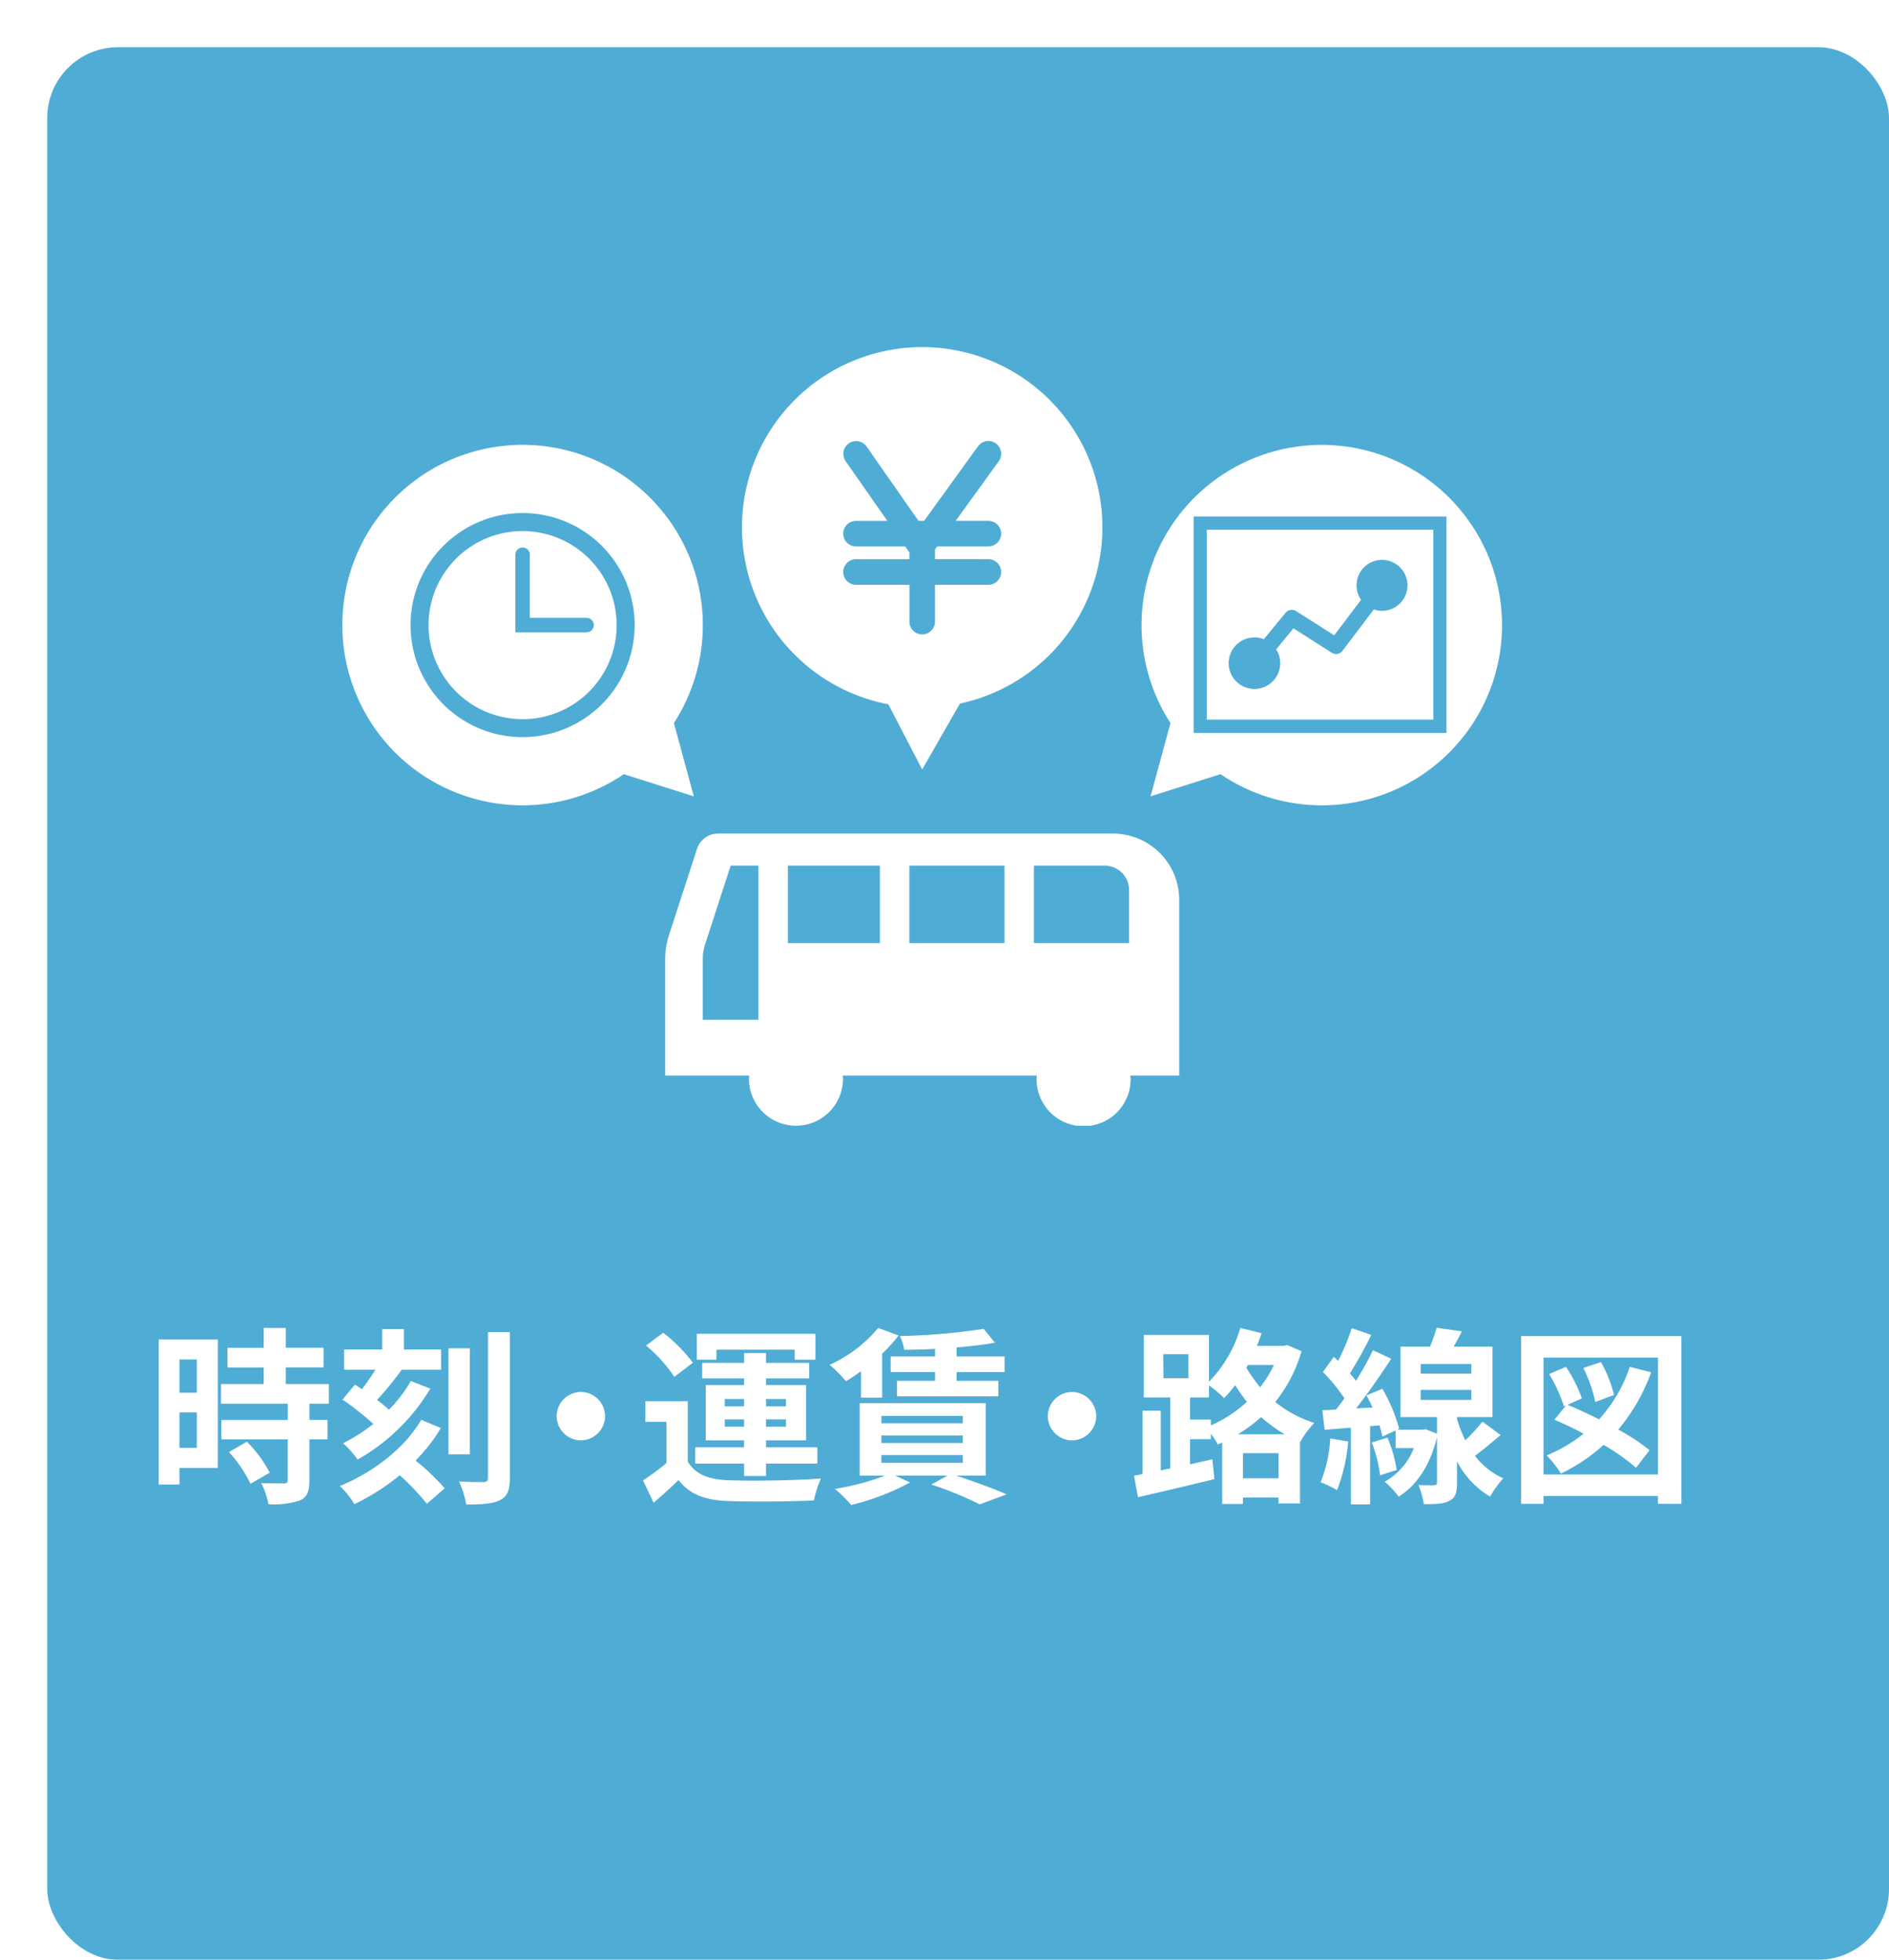 <svg xmlns="http://www.w3.org/2000/svg" xmlns:xlink="http://www.w3.org/1999/xlink" width="320" height="332" viewBox="0 0 320 332"><defs><filter id="a" x="0" y="0" width="320" height="332" filterUnits="userSpaceOnUse"><feOffset dx="8" dy="8" input="SourceAlpha"/><feGaussianBlur result="b"/><feFlood flood-color="#298fbc"/><feComposite operator="in" in2="b"/><feComposite in="SourceGraphic"/></filter><clipPath id="c"><rect width="196.443" height="131.902" fill="none"/></clipPath></defs><g transform="translate(-50 -572.592)"><g transform="matrix(1, 0, 0, 1, 50, 572.59)" filter="url(#a)"><rect width="312" height="324" rx="12" fill="#4facd5"/></g><path d="M-122.656-21.76v5.632H-125.6V-21.76ZM-125.6-6.784V-12.8h2.944v6.016Zm6.5-18.368H-129.12V-.576h3.52V-3.392h6.5Zm1.888,19.072A22.512,22.512,0,0,1-113.568-.7l3.264-1.888a22.08,22.08,0,0,0-3.872-5.248Zm16.928-8.192V-17.6h-7.3v-2.816h6.4v-3.328h-6.4V-27.1h-3.744v3.36h-6.144v3.328h6.144V-17.6h-7.232v3.328h11.3v2.752H-118.5v3.3h11.232v6.88c0,.448-.16.576-.672.576-.48,0-2.272,0-3.808-.064a12.835,12.835,0,0,1,1.216,3.584,14.167,14.167,0,0,0,5.344-.64c1.248-.576,1.6-1.536,1.6-3.36V-8.224h3.072v-3.3h-3.072v-2.752Zm2.3-.7a47.72,47.72,0,0,1,5.216,4.128,27.6,27.6,0,0,1-5.12,3.264A16.37,16.37,0,0,1-95.424-4.8,33.627,33.627,0,0,0-83.1-16.832l-3.3-1.28a23.928,23.928,0,0,1-3.712,4.864,24.356,24.356,0,0,0-2.016-1.664,57.881,57.881,0,0,0,4.192-5.12h6.656v-3.424h-6.3v-3.456h-3.68v3.456H-97.7v3.424h5.312c-.7,1.088-1.5,2.272-2.3,3.3-.416-.256-.8-.544-1.184-.768Zm13.344,3.424C-87.52-6.624-92.9-2.592-98.432-.32a13.678,13.678,0,0,1,2.464,3.072,38.072,38.072,0,0,0,7.68-4.9A41.085,41.085,0,0,1-83.68,2.688L-80.672.064A37.264,37.264,0,0,0-85.6-4.64a29.6,29.6,0,0,0,4.288-5.5Zm8.224-12.1h-3.616V-5.7h3.616Zm3.072-2.752V-1.728c0,.544-.192.7-.736.736-.576,0-2.336,0-4.16-.1a15.663,15.663,0,0,1,1.216,3.9c2.688,0,4.576-.128,5.76-.768C-70.048,1.44-69.632.384-69.632-1.7V-26.4ZM-61.7-12.16a4.125,4.125,0,0,0,4.1,4.1,4.125,4.125,0,0,0,4.1-4.1,4.125,4.125,0,0,0-4.1-4.1A4.125,4.125,0,0,0-61.7-12.16Zm27.072-11.264h13.248v1.7h3.52v-4.384h-20.1v4.384h3.328Zm1.408,13.056v-1.248h3.264v1.248Zm0-4.7h3.264v1.248h-3.264Zm10.368,0v1.248H-26.24v-1.248Zm0,4.7H-26.24v-1.248h3.392Zm-7.1,8.352h3.712V-4.128h8.7V-6.88h-8.7V-8.064h6.784V-17.44H-26.24v-1.12h7.328v-2.624H-26.24v-1.664h-3.712v1.664h-7.1v2.624h7.1v1.12h-6.5v9.376h6.5V-6.88H-38.24v2.752h8.288Zm-8.672-19.2A27.808,27.808,0,0,0-43.648-26.3l-2.912,2.176a24.936,24.936,0,0,1,4.8,5.312Zm-.864,6.528h-7.2V-11.2H-43.1v6.976A38.349,38.349,0,0,1-47.072-1.28L-45.28,2.5c1.632-1.376,2.944-2.592,4.224-3.84,1.92,2.464,4.48,3.392,8.288,3.552,3.9.16,10.688.1,14.656-.1A17.35,17.35,0,0,1-16.928-1.6c-4.416.352-11.968.448-15.808.288C-36-1.44-38.24-2.336-39.488-4.48ZM2.4-22.272H-5.12v2.656H2.4v1.472H-4.064v2.624H13.12v-2.624H6.048v-1.472h8.128v-2.656H6.048v-1.536c2.368-.192,4.608-.448,6.5-.8l-1.92-2.336A110.143,110.143,0,0,1-3.552-25.728a9.4,9.4,0,0,1,.736,2.336c1.664-.032,3.424-.064,5.216-.16ZM-10.144-15.3H-6.56v-7.456a24.655,24.655,0,0,0,2.784-3.072L-7.232-27.1a23.184,23.184,0,0,1-8.224,6.24A22.559,22.559,0,0,1-12.7-18.08a27.166,27.166,0,0,0,2.56-1.7Zm3.456,9.728H7.1v1.312H-6.688Zm0-3.328H7.1v1.28H-6.688Zm0-3.3H7.1v1.248H-6.688ZM10.976-2.08V-14.368H-10.368V-2.08H-6.08A43.444,43.444,0,0,1-14.56.16a24.588,24.588,0,0,1,2.752,2.72A40.9,40.9,0,0,0-1.824-.928L-4.352-2.08H4.512L1.76-.576a57.993,57.993,0,0,1,8.192,3.36l4.576-1.7c-2.08-.9-5.472-2.176-8.576-3.168ZM21.5-12.16a4.125,4.125,0,0,0,4.1,4.1,4.125,4.125,0,0,0,4.1-4.1,4.125,4.125,0,0,0-4.1-4.1A4.125,4.125,0,0,0,21.5-12.16ZM53.7-9.088A25.031,25.031,0,0,0,57.632-12a24.655,24.655,0,0,0,4,2.912Zm.864,7.456V-5.888h6.016v4.256Zm-5.44-9.952H45.6v-3.744h3.2v-2.048A18.141,18.141,0,0,1,51.36-15.2a26.178,26.178,0,0,0,1.888-2.208,25.215,25.215,0,0,0,1.984,2.816,21.926,21.926,0,0,1-6.112,4ZM41.056-22.656h4.256v4.064H41.088Zm18.752,1.824a20.03,20.03,0,0,1-2.336,3.776,26.066,26.066,0,0,1-2.336-3.3l.256-.48Zm2.272-3.36-.672.128h-4.48c.288-.7.544-1.44.8-2.144l-3.616-.9a21.716,21.716,0,0,1-5.312,9.12V-25.92H37.76v10.592h4.48V-3.3l-1.6.32V-13.088h-3.1V-2.336L36.1-2.08l.672,3.648C40.384.736,45.248-.384,49.728-1.5l-.352-3.36L45.6-4V-8.256h3.52v-.928A11.592,11.592,0,0,1,50.3-7.36l.736-.32V2.72h3.52V1.632h6.016v.992h3.648V-7.84l.064.032a14.819,14.819,0,0,1,2.368-3.2,20.515,20.515,0,0,1-6.624-3.552,24.41,24.41,0,0,0,4.448-8.608ZM69.344-8.384A23.322,23.322,0,0,1,67.712-.96,15.985,15.985,0,0,1,70.5.384a29.372,29.372,0,0,0,1.888-8.256Zm7.04.672a23.692,23.692,0,0,1,1.408,5.568l2.816-.9A23.448,23.448,0,0,0,79.04-8.512Zm8.288-8.9h8.576v1.7H84.672Zm0-4.384h8.576v1.632H84.672Zm10.464,9.76a31.73,31.73,0,0,1-2.912,3.168,22.453,22.453,0,0,1-1.408-3.648V-12h6.016V-23.936H90.24c.48-.8.96-1.7,1.408-2.592l-4.288-.608a25.627,25.627,0,0,1-1.12,3.2H81.248V-12h6.176v2.816L85.5-9.952l-.576.1H80.672l.352-.16A27.832,27.832,0,0,0,78.176-16.8l-2.688,1.12c.352.64.7,1.344,1.024,2.048l-2.784.16c2.016-2.56,4.192-5.728,5.952-8.416l-3.1-1.44a51.59,51.59,0,0,1-2.88,5.184,16.1,16.1,0,0,0-1.024-1.248,72.042,72.042,0,0,0,3.616-6.528l-3.3-1.152a39.266,39.266,0,0,1-2.3,5.536c-.256-.224-.512-.448-.736-.672L68.1-19.648a29.449,29.449,0,0,1,3.648,4.48c-.48.672-.96,1.312-1.44,1.888l-2.3.128.384,3.3,4.448-.352V2.784H76.1V-10.464l1.6-.128c.192.7.384,1.344.48,1.888l2.24-1.024v2.976h3.1a11.2,11.2,0,0,1-4.96,5.7,13.624,13.624,0,0,1,2.368,2.528C83.9-.352,86.24-3.712,87.424-8.576V-.9c0,.32-.1.416-.512.448-.352,0-1.536,0-2.624-.032a13.159,13.159,0,0,1,.9,3.232c1.952,0,3.328-.032,4.352-.576,1.024-.512,1.28-1.408,1.28-3.04V-4.512a14.79,14.79,0,0,0,5.6,5.984,17.082,17.082,0,0,1,2.24-3.1,12.409,12.409,0,0,1-4.8-3.808c1.344-.992,2.88-2.3,4.352-3.52Zm22.272-4.512a20.949,20.949,0,0,0-2.208-5.568l-2.976.992a23.489,23.489,0,0,1,2.016,5.76Zm2.688-4.768a24.87,24.87,0,0,1-5.216,8.9c-1.824-.928-3.68-1.792-5.344-2.464l2.432-1.088a23.219,23.219,0,0,0-2.688-5.344L106.432-19.3a26.03,26.03,0,0,1,2.5,5.472l.352-.16-1.952,2.432c1.568.672,3.264,1.472,4.928,2.368a25.665,25.665,0,0,1-6.24,3.68,17.756,17.756,0,0,1,2.4,3.072A29.561,29.561,0,0,0,115.648-7.3a37.189,37.189,0,0,1,5.5,3.872l2.3-2.976a37.308,37.308,0,0,0-5.312-3.488,31.27,31.27,0,0,0,5.568-9.7ZM105.472-2.272V-22.08h19.392V-2.272Zm-3.808-23.456V2.688h3.808V1.376h19.392V2.688h3.968V-25.728Z" transform="translate(206 824.655)" fill="#fff"/><g transform="translate(108 631.395)" clip-path="url(#c)"><path d="M128.313,73.36A11.21,11.21,0,0,0,117.1,62.147H50.186a3.738,3.738,0,0,0-3.555,2.582l-4.75,14.622a13.046,13.046,0,0,0-.643,4.044v19.74H55.482c-.013.179-.054.351-.054.536a7.966,7.966,0,1,0,15.932,0c0-.184-.04-.357-.054-.536h32.9c-.011.179-.053.351-.053.536a7.966,7.966,0,1,0,15.931,0c0-.184-.042-.357-.054-.536h8.285ZM57.035,93.691H47.614V83.317A7.778,7.778,0,0,1,48,80.909l4.335-13.34h4.7V93.691Zm20.574-13H62.022V67.569H77.609Zm21.109,0H82.6V67.569H98.718Zm21.108,0H103.7V67.569h11.983a4.14,4.14,0,0,1,4.14,4.14Z" transform="translate(13.446 20.263)" fill="#fff"/><path d="M26.941,23.5A15.934,15.934,0,1,0,42.875,39.431,15.952,15.952,0,0,0,26.941,23.5M39,39.431a1.226,1.226,0,0,1-1.227,1.227H25.714V27.476a1.227,1.227,0,0,1,2.453,0V38.2h9.61A1.226,1.226,0,0,1,39,39.431" transform="translate(3.589 7.662)" fill="#fff"/><path d="M52.123,21.434a30.533,30.533,0,1,0-4.446,46.84l11.86,3.754L56.161,59.615a30.538,30.538,0,0,0-4.038-38.181M30.53,62A18.982,18.982,0,1,1,49.512,43.019,19,19,0,0,1,30.53,62" transform="translate(0 4.073)" fill="#fff"/><path d="M81.578,0a30.526,30.526,0,0,0-5.732,60.51l5.732,11.041,6.39-11.165A30.531,30.531,0,0,0,81.578,0M92.79,35.929a2.164,2.164,0,0,1,0,4.328H83.744v6.251a2.164,2.164,0,1,1-4.328,0V40.257H70.368a2.164,2.164,0,0,1,0-4.328h9.048v-1.14L78.7,33.763h-8.33a2.164,2.164,0,0,1,0-4.328h5.306L68.594,19.3a2.165,2.165,0,0,1,3.549-2.48l8.813,12.611h.951L91.036,16.8a2.164,2.164,0,0,1,3.509,2.534l-7.3,10.1H92.79a2.164,2.164,0,0,1,0,4.328H84.119l-.375.518v1.647Z" transform="translate(16.643 0.001)" fill="#fff"/><path d="M148.8,23.327H110.43V55.5H148.8ZM140.107,37.07a4.271,4.271,0,0,1-1.383-.247L133.41,43.85a1.351,1.351,0,0,1-1.8.325l-6.5-4.144-2.931,3.56a4.365,4.365,0,1,1-2.087-1.717l3.69-4.485a1.343,1.343,0,0,1,1.044-.493,1.358,1.358,0,0,1,.727.212l6.455,4.115,4.551-6.019a4.316,4.316,0,1,1,3.55,1.866" transform="translate(36.005 7.606)" fill="#fff"/><path d="M154.212,21.434a30.531,30.531,0,0,0-47.218,38.181l-3.376,12.413,11.86-3.753a30.526,30.526,0,0,0,38.734-46.841m-.464,39.84H110.913V24.626h42.835Z" transform="translate(33.288 4.073)" fill="#fff"/></g></g></svg>